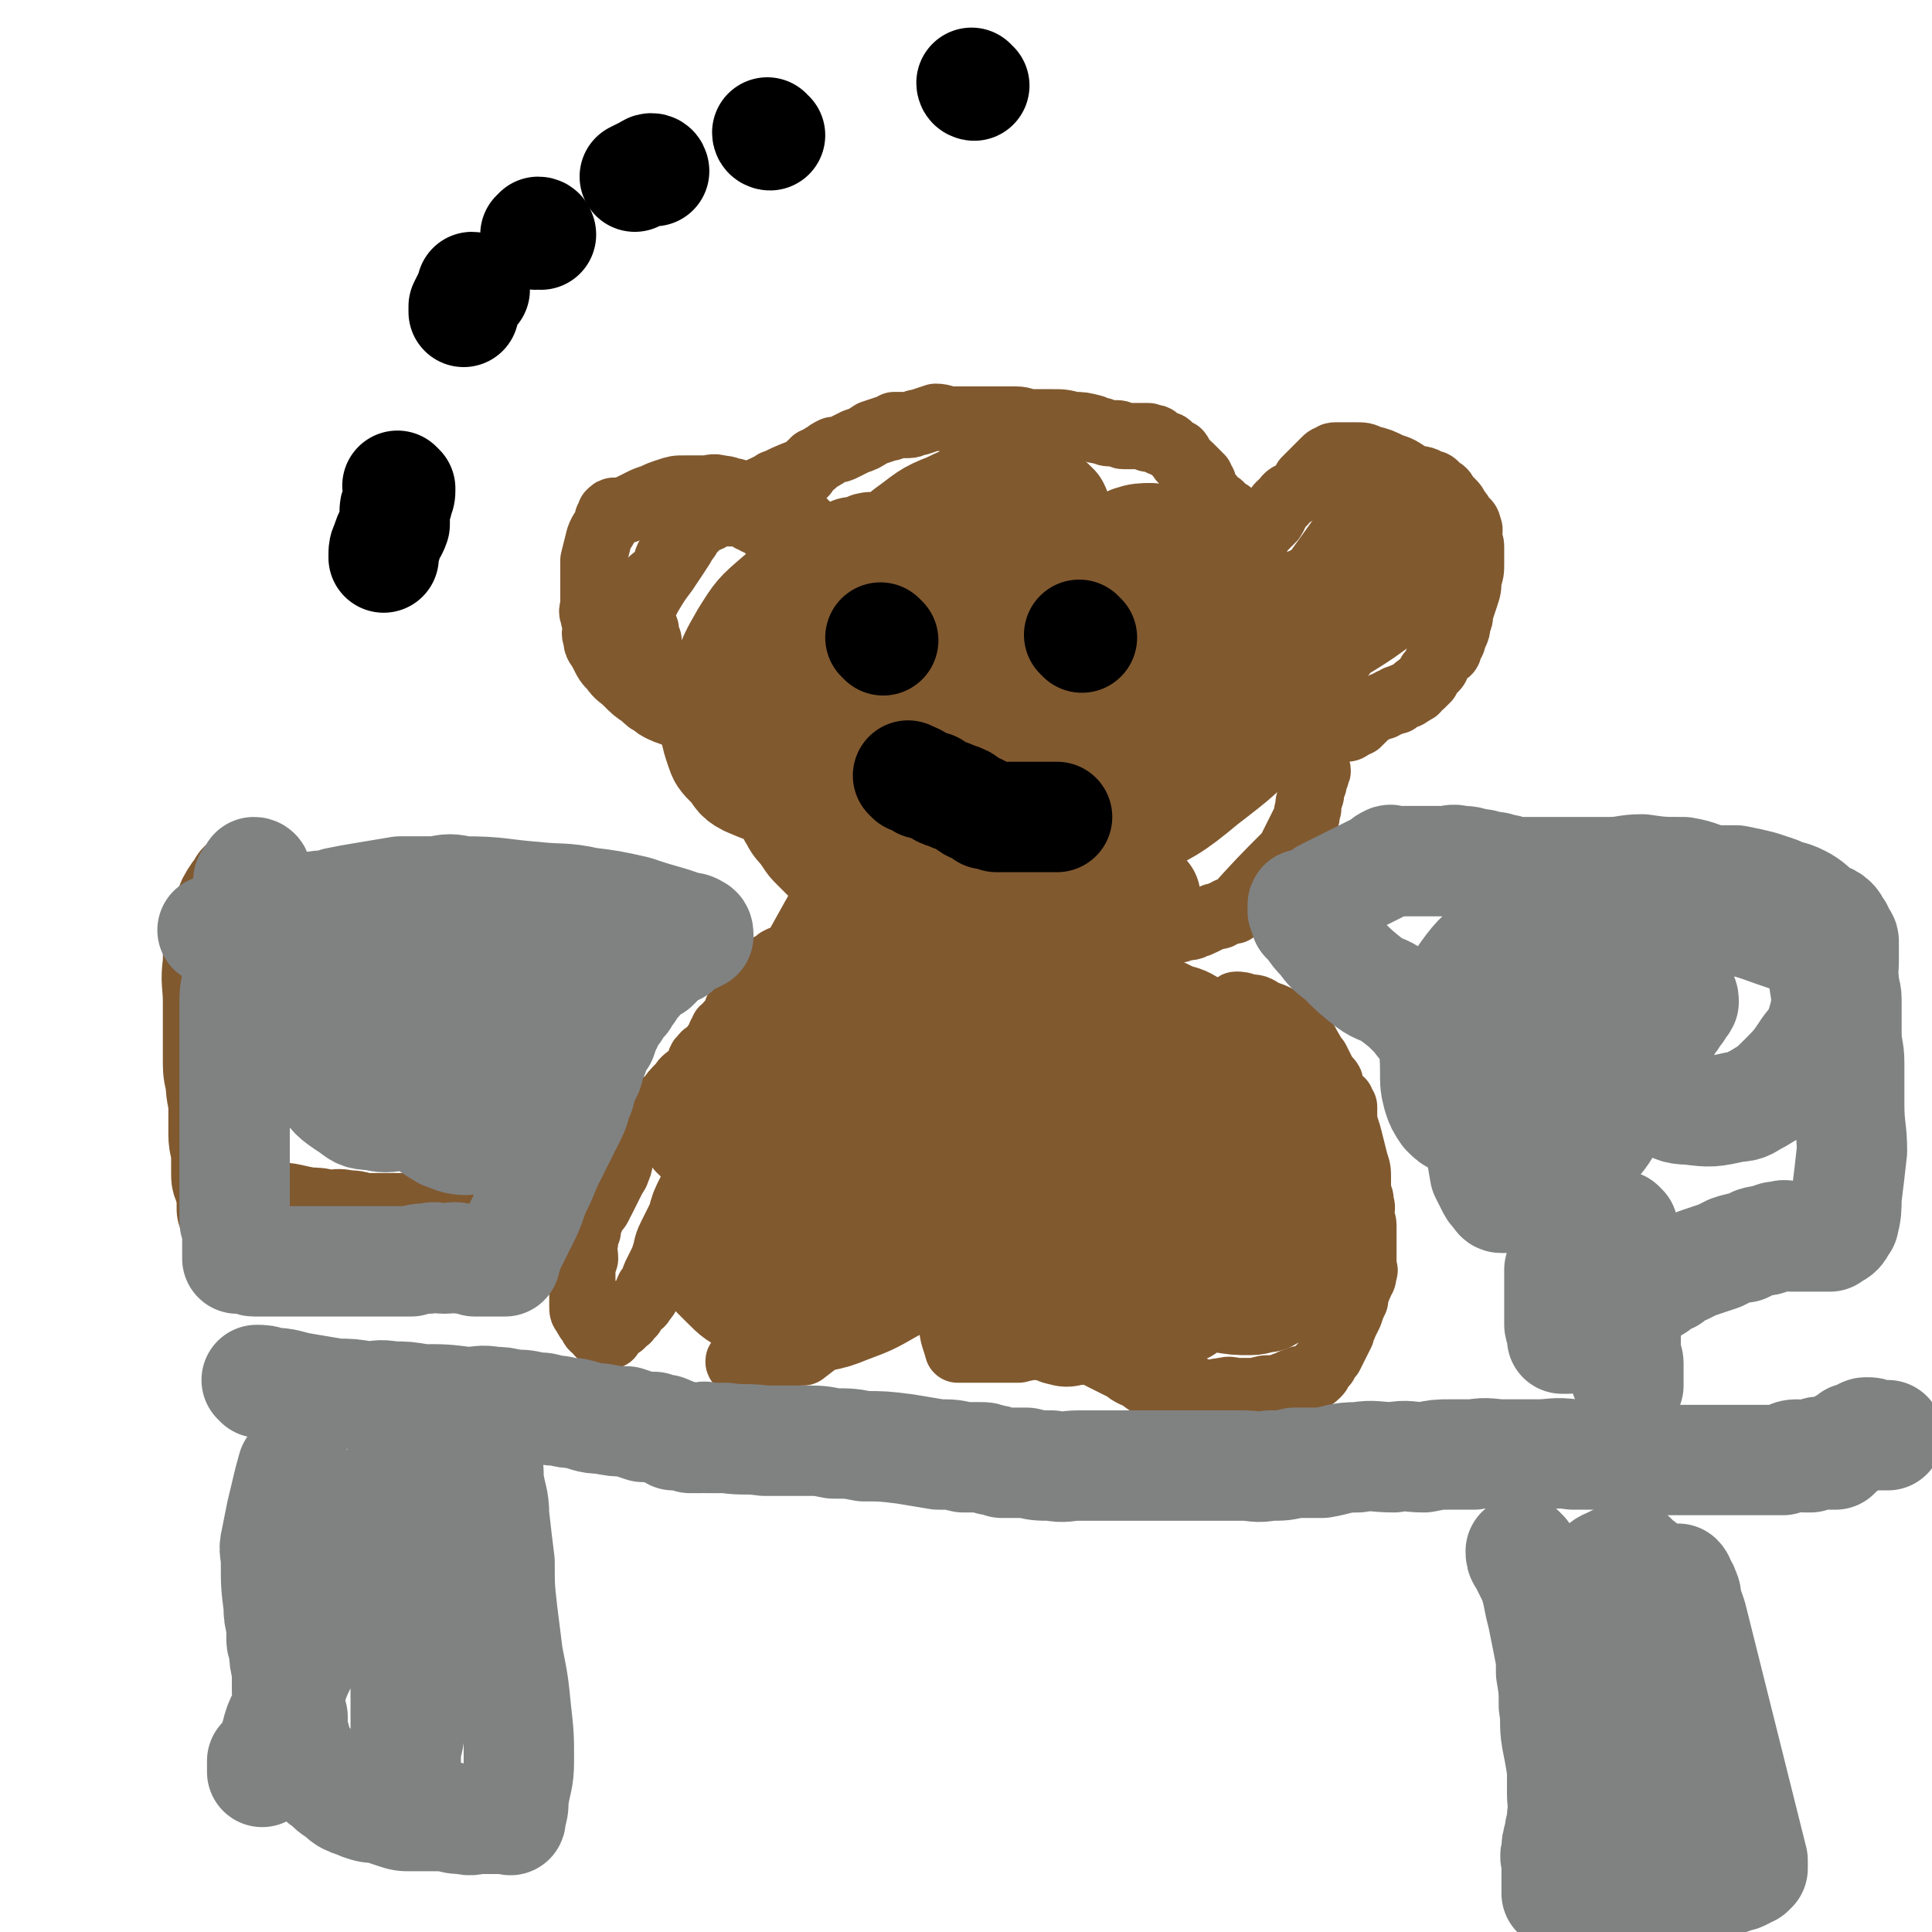 <svg viewBox='0 0 700 700' version='1.1' xmlns='http://www.w3.org/2000/svg' xmlns:xlink='http://www.w3.org/1999/xlink'><g fill='none' stroke='#81592F' stroke-width='24' stroke-linecap='round' stroke-linejoin='round'><path d='M283,195c0,0 0,0 -1,-1 -1,0 -1,0 -2,-1 -2,-1 -2,-2 -4,-3 -1,-1 -1,-1 -2,-1 -1,-1 -1,-1 -2,-1 -1,-1 -1,-1 -2,-2 -1,0 -1,0 -2,0 -1,0 -1,0 -2,0 -1,0 -1,0 -2,0 -1,0 -1,0 -2,0 -1,0 -1,0 -2,0 -1,0 -1,0 -2,1 -1,0 0,1 -2,1 0,0 -1,0 -2,0 0,0 0,0 0,0 -1,0 -1,-1 -2,0 -1,1 -1,1 -2,3 -1,3 -1,3 -4,6 -1,3 -2,2 -4,5 -1,2 0,2 -1,4 -1,2 -1,2 -2,3 -1,1 -2,0 -2,1 -1,0 -1,1 -1,2 -1,1 -1,0 -2,1 0,1 0,1 0,2 -1,1 -1,1 -1,2 -1,1 0,1 0,2 0,1 0,1 0,2 0,1 -1,1 0,3 0,2 0,2 1,4 0,2 0,2 1,4 0,2 -1,2 0,4 0,2 0,2 1,4 1,4 1,4 4,8 1,2 1,2 3,4 1,2 1,1 3,4 0,0 -1,1 0,2 0,0 1,0 2,1 1,0 1,0 2,1 1,0 1,0 2,1 1,0 1,0 2,1 1,0 0,0 2,1 0,0 1,-1 2,0 1,0 0,0 2,1 0,0 1,-1 1,0 1,0 1,0 2,1 0,0 0,0 1,0 1,0 1,0 1,0 0,0 1,0 1,0 0,-1 -1,-1 -1,-2 -1,-1 -1,-1 -1,-2 -1,-1 -2,-1 -3,-2 -1,-1 -1,-1 -2,-2 -1,-1 -2,0 -3,-1 -3,-2 -2,-2 -5,-4 -3,-2 -3,-2 -6,-5 -2,-2 -3,-2 -5,-4 -2,-1 -2,-2 -3,-3 -1,-1 -1,-1 -2,-2 -1,-1 -1,-1 -1,-2 -1,-1 -2,-1 -2,-2 -1,-1 0,-1 0,-2 -1,-1 -1,-1 -1,-2 -1,-1 0,-1 0,-2 0,-2 0,-2 0,-4 2,-4 2,-4 4,-8 3,-5 3,-5 6,-9 2,-3 2,-3 4,-6 2,-3 2,-3 3,-5 1,-1 1,-1 2,-3 1,-1 1,-1 2,-2 1,-1 1,-1 2,-2 1,-1 1,-1 2,-1 3,-2 2,-2 5,-4 4,-2 4,-2 8,-4 6,-2 6,-2 12,-5 0,0 -1,0 0,0 4,-2 4,-2 9,-4 0,0 1,1 1,1 1,-1 1,-1 1,-2 1,-1 1,-1 2,-2 1,0 1,0 1,-1 1,0 1,0 2,-1 1,0 1,-1 2,-1 1,-1 1,-1 3,-2 2,0 2,0 4,-1 2,-1 2,-1 4,-2 3,-1 3,-1 6,-3 3,-1 3,-1 6,-2 1,0 1,0 2,-1 1,0 1,0 2,0 2,0 2,0 3,0 2,0 2,-1 4,-1 3,-1 3,-1 6,-2 3,0 3,1 6,1 1,0 1,0 2,0 2,0 2,0 4,0 2,0 2,0 4,0 2,0 2,0 4,0 3,0 3,0 5,0 2,0 2,0 4,0 3,0 3,1 6,1 3,0 3,0 7,0 4,0 4,0 8,1 3,0 3,0 7,1 1,1 1,1 3,1 2,1 2,1 4,1 1,0 1,0 2,0 1,0 1,1 2,1 1,0 1,0 2,0 1,0 1,0 2,0 0,0 0,0 1,0 0,0 0,0 1,0 0,0 0,0 1,0 0,0 0,0 1,0 0,0 0,0 1,0 0,0 0,0 0,0 1,0 0,1 0,1 1,0 2,-1 3,0 0,0 0,1 1,1 1,1 1,0 2,1 1,0 1,0 2,1 1,1 1,1 3,2 1,1 0,2 2,3 0,1 1,1 2,2 1,1 1,1 2,2 0,1 0,1 1,1 0,1 0,0 1,1 0,1 0,1 1,2 0,1 0,1 0,2 1,1 1,1 1,2 1,0 1,0 1,1 1,0 1,0 1,1 1,1 1,1 3,2 1,1 1,1 2,2 2,1 2,1 2,2 2,1 2,1 2,3 1,1 1,1 1,2 1,0 1,0 1,1 1,0 1,1 1,1 1,0 1,0 1,0 1,0 0,1 0,1 1,0 2,-1 2,0 0,0 -1,1 -1,1 1,0 2,0 2,0 0,0 -1,-1 -1,-1 1,-1 1,-2 1,-2 1,-1 2,-1 2,-1 2,-2 2,-2 4,-4 2,-3 1,-4 4,-6 2,-3 2,-2 5,-4 2,-2 2,-2 3,-4 2,-2 2,-2 3,-3 1,-1 1,-1 2,-2 1,-1 1,-1 2,-2 1,-1 1,-1 2,-1 1,-1 1,-1 2,-1 1,0 1,0 2,0 1,0 1,0 1,0 1,0 1,0 2,0 1,0 1,0 2,0 3,0 3,0 5,1 4,1 4,1 8,3 4,1 4,2 8,4 3,1 3,0 6,2 2,0 2,1 3,2 2,1 2,1 3,3 1,1 1,1 2,2 1,1 1,1 2,3 1,1 1,1 2,3 1,1 2,1 2,3 1,1 0,2 0,3 0,3 1,2 1,4 0,3 0,3 0,6 0,3 0,3 -1,6 0,3 0,3 -1,6 -1,3 -1,3 -2,6 0,2 0,2 -1,4 0,2 0,2 -1,4 -1,2 0,2 -2,4 0,2 0,2 -2,3 0,1 -1,1 -2,2 -1,2 0,2 -1,3 -2,2 -2,2 -3,4 -1,1 -1,1 -2,2 -1,1 -2,1 -2,2 -1,0 -1,1 -2,1 -1,1 -1,1 -2,1 -1,1 -1,0 -2,1 -1,0 -1,0 -1,1 -2,0 -2,0 -3,1 -1,0 -1,0 -2,1 -2,0 -2,1 -3,1 -2,1 -2,1 -3,2 -1,1 -1,1 -2,2 -1,0 -1,0 -1,1 -1,0 -1,0 -2,1 -1,0 -1,1 -2,1 -1,0 -1,0 -1,0 0,0 0,0 -1,0 0,0 0,0 -1,0 '/><path d='M292,190c0,0 0,0 -1,-1 0,0 0,0 -1,0 -1,-1 -1,-1 -2,-2 -2,-1 -2,-1 -4,-2 -2,-1 -2,-1 -4,-2 -2,-1 -2,-1 -4,-2 -1,0 -1,0 -2,-1 -2,0 -2,0 -3,0 -3,-1 -3,-1 -5,-2 -2,0 -2,-1 -5,-1 -3,-1 -3,0 -6,0 -3,0 -3,0 -7,0 -3,0 -3,0 -6,1 -3,1 -3,1 -5,2 -3,1 -3,1 -5,2 -2,1 -2,1 -4,2 -1,1 -1,1 -3,1 -1,0 -1,0 -2,0 -1,0 -1,0 -2,1 0,0 0,0 0,1 -1,1 -1,1 -1,2 -1,3 -2,3 -3,6 -1,4 -1,4 -2,8 0,3 0,3 0,7 0,2 0,2 0,4 0,3 0,3 0,5 0,2 -1,2 0,4 0,2 1,2 1,4 0,2 -1,2 0,4 0,3 1,3 2,5 2,4 2,4 4,6 2,3 3,3 5,5 3,3 3,3 6,5 2,2 2,2 4,3 1,1 1,1 3,2 2,1 3,1 5,2 3,1 3,2 5,3 2,1 3,1 5,2 2,0 2,0 4,1 1,0 1,0 3,1 1,0 1,0 2,1 2,1 2,1 4,1 3,0 3,-1 6,0 5,0 4,1 9,2 3,0 3,1 6,1 2,0 2,0 4,0 1,0 1,0 3,0 1,0 1,0 2,0 1,0 1,0 2,0 0,0 0,0 1,0 1,0 1,0 1,0 0,0 0,0 1,0 '/><path d='M271,269c0,0 -1,-1 -1,-1 0,1 0,2 1,3 0,2 0,2 0,3 1,3 1,3 1,5 1,3 2,3 2,6 1,2 1,2 1,4 2,3 2,3 3,5 2,3 1,3 3,6 2,4 3,4 5,7 2,3 2,3 4,5 2,2 2,2 4,4 2,2 2,2 4,3 2,2 2,1 3,2 2,1 2,1 3,2 2,1 2,1 3,2 2,1 1,2 3,2 2,1 2,1 3,2 2,0 2,0 4,1 2,0 2,0 4,1 2,1 2,2 4,2 3,1 3,1 6,1 3,1 3,1 6,2 3,0 3,0 6,1 3,0 3,0 6,0 2,1 2,1 5,1 2,0 2,0 4,0 2,0 2,0 4,0 2,0 2,0 4,0 2,0 2,0 4,0 2,0 2,-1 4,0 4,0 4,0 9,1 4,0 4,0 8,0 4,0 4,0 8,0 3,0 3,0 5,0 2,0 2,0 5,0 2,0 2,0 4,0 2,0 2,0 4,0 2,0 2,-1 4,-1 2,0 2,0 4,-1 2,0 2,0 4,-1 2,0 3,0 4,-1 2,0 2,-1 3,-1 2,-1 2,-1 4,-2 2,0 2,0 3,-1 1,0 1,0 2,-1 1,0 1,0 2,0 10,-11 10,-11 20,-21 1,-2 1,-2 2,-4 1,-2 1,-2 2,-4 1,-2 1,-2 2,-4 1,-2 0,-2 1,-4 0,-2 0,-2 1,-5 0,-2 0,-2 1,-4 0,-1 0,-1 0,-2 1,-1 1,-1 1,-2 1,-1 0,-1 0,-2 0,-1 0,-1 0,-2 0,0 0,0 0,-1 0,0 0,0 0,-1 0,-1 0,-1 0,-2 0,0 0,0 0,0 0,-1 0,-1 0,-2 0,-1 0,-1 0,-2 0,0 0,0 0,0 0,-1 0,-1 0,-1 '/><path d='M309,340c0,0 0,-1 -1,-1 -1,0 -1,1 -2,1 -1,0 -1,-1 -3,0 -2,0 -2,0 -4,1 -2,1 -2,1 -4,2 -1,0 -1,0 -3,1 -1,0 -1,0 -2,1 -1,0 -1,0 -2,1 -1,1 -1,0 -3,1 -1,0 -1,0 -3,1 -1,1 -1,1 -3,2 -1,1 -1,1 -2,2 0,1 0,1 0,2 -1,1 -2,1 -3,2 -1,1 -1,1 -3,3 -2,3 -2,4 -4,7 -1,3 -1,3 -3,5 0,1 -1,1 -2,2 0,1 0,1 -1,2 0,1 0,1 0,2 -1,1 -2,1 -2,2 -1,1 -1,1 -1,2 -1,0 -1,0 -1,1 -1,0 -2,0 -2,1 -2,1 -1,2 -2,4 -1,1 -1,1 -2,2 -2,2 -3,2 -4,4 -3,3 -3,3 -5,6 -2,1 -2,1 -4,3 -2,1 -2,1 -3,3 -2,1 -2,2 -3,4 -2,2 -2,1 -3,4 -2,2 -2,2 -3,4 -2,3 -1,4 -2,6 -1,3 -1,2 -2,4 -1,2 -1,2 -2,4 -1,2 -1,2 -2,4 -1,1 -1,2 -1,2 -1,2 -2,1 -2,2 -1,2 -1,2 -1,3 -1,2 -1,2 -1,4 -1,2 -1,2 -1,4 -1,3 0,3 0,6 -1,3 -1,3 -1,5 0,2 0,2 0,4 0,1 0,1 0,2 0,1 0,1 0,2 0,1 0,1 0,2 0,1 0,1 0,2 0,2 0,2 1,3 0,1 1,1 1,2 2,2 1,2 2,3 1,1 2,1 2,2 1,0 0,0 1,0 0,1 0,1 1,1 1,0 1,0 2,0 0,-1 0,-1 1,-2 1,-1 1,-1 1,-1 1,-1 1,-1 2,-1 1,-1 1,-1 2,-2 1,0 0,-1 1,-1 0,-1 0,-1 1,-1 0,-1 0,-1 1,-2 2,-2 2,-1 3,-3 2,-2 1,-2 2,-4 1,-1 1,-1 2,-3 0,-1 0,-1 1,-3 1,-2 1,-2 2,-4 2,-5 1,-5 3,-9 2,-4 2,-4 4,-8 1,-3 1,-3 2,-6 1,-2 1,-2 2,-4 1,-1 1,-1 2,-3 1,-1 1,-2 2,-4 2,-2 2,-2 4,-4 2,-3 2,-3 5,-5 3,-3 3,-3 7,-5 4,-3 4,-2 9,-5 3,-2 3,-3 7,-5 3,-3 3,-2 6,-4 2,-2 2,-2 4,-3 2,-2 2,-2 5,-3 1,-2 1,-2 3,-3 2,-1 2,-1 3,-1 1,-1 1,-1 2,-1 1,-1 1,0 2,0 1,0 1,0 2,0 1,0 1,0 2,0 1,0 1,-1 2,0 1,0 1,0 2,1 0,0 0,0 1,1 0,1 0,0 1,1 0,1 0,1 1,2 1,2 1,2 2,3 1,2 1,2 2,4 1,2 1,2 2,4 0,3 0,3 1,5 0,3 -1,3 0,5 0,4 0,4 1,7 0,3 0,3 0,5 0,5 0,5 0,9 0,2 0,2 0,5 0,3 0,3 0,5 0,2 0,2 0,4 -1,1 -1,1 -2,2 0,1 0,1 -1,3 0,2 0,2 0,4 -2,3 -2,2 -4,5 -1,3 -1,3 -3,5 -1,1 -1,1 -2,3 -1,1 -1,1 -2,2 -13,11 -13,11 -26,21 -1,0 -1,0 -2,0 -3,0 -3,1 -6,2 -2,0 -2,0 -4,1 -1,0 -1,0 -2,0 -1,0 -1,-1 -2,0 -1,0 0,0 -1,1 -1,0 -1,0 -2,0 -1,0 -1,0 -1,0 -1,0 -1,0 -1,0 -1,0 -1,0 -1,0 -1,0 -1,0 -1,0 -1,-1 0,-1 0,-1 '/><path d='M449,365c0,0 -2,-1 -1,-1 1,0 2,0 4,1 3,0 3,0 6,2 3,1 3,1 5,2 2,2 2,2 4,3 2,2 3,2 4,4 3,2 2,2 4,5 1,2 1,2 2,3 1,2 1,2 2,4 1,2 1,2 2,3 1,1 1,1 1,2 0,1 0,2 0,2 1,2 1,2 1,2 1,1 1,1 1,2 0,0 0,0 1,0 0,0 0,-1 1,0 0,0 -1,0 -1,1 0,0 0,1 0,1 1,0 1,-1 2,0 0,0 0,0 0,1 0,2 0,2 0,4 1,4 1,3 2,7 1,4 1,4 2,8 1,3 1,3 1,6 0,3 0,3 0,5 1,2 1,2 1,4 1,2 0,2 0,4 0,2 1,2 1,4 0,2 0,2 0,4 0,2 0,2 0,3 0,1 0,1 0,2 0,1 0,1 0,2 0,1 0,1 0,2 0,1 0,1 0,2 0,1 1,1 0,2 0,2 0,2 -1,3 0,2 -1,1 -1,3 -1,2 -1,2 -1,4 -1,2 -1,2 -2,5 -1,2 -1,2 -2,4 0,1 -1,1 -1,3 -1,2 -1,2 -2,4 -1,2 -1,2 -2,4 -1,1 -1,1 -2,3 -1,1 -1,1 -2,2 0,1 0,1 -1,2 -1,1 -1,1 -3,1 -2,1 -2,0 -4,1 -3,1 -2,1 -5,2 -2,1 -2,1 -4,1 -3,0 -3,0 -6,1 -3,0 -3,0 -6,0 -3,0 -3,-1 -6,0 -3,0 -3,1 -6,1 -3,-1 -3,-1 -5,-2 -3,0 -3,0 -5,0 -3,-1 -3,-1 -5,-1 -3,-1 -3,-1 -6,-1 -2,-1 -2,-2 -5,-3 -2,-1 -2,-1 -3,-2 -2,-1 -2,-1 -4,-2 -2,-1 -2,-1 -4,-2 -2,-1 -2,-1 -3,-2 -1,0 -1,0 -2,0 -1,-1 -1,-2 -2,-3 0,0 -1,0 -1,1 -1,0 -1,0 -2,0 0,0 0,0 -1,0 0,0 0,0 -1,0 0,0 0,0 -1,0 0,0 0,0 -1,0 0,0 0,0 -1,0 0,0 0,0 -1,0 -1,0 -1,0 -2,0 -2,0 -2,-1 -4,0 -5,0 -5,0 -9,1 -6,0 -6,0 -12,0 -1,0 -1,0 -3,0 -1,0 -1,0 -3,0 -1,0 -1,0 -2,0 0,0 0,0 -1,0 0,0 0,0 -1,0 -1,-4 -2,-5 -2,-9 -1,-1 0,-1 1,-3 0,-1 0,-1 1,-3 0,-1 0,-1 1,-3 0,-1 0,-1 2,-3 1,-1 2,-1 3,-3 1,-1 1,-2 2,-4 1,-2 1,-2 3,-4 3,-4 3,-4 6,-8 2,-3 2,-3 4,-7 1,-2 1,-2 3,-5 1,-2 1,-2 3,-4 1,-2 1,-2 3,-4 2,-3 2,-3 5,-7 2,-3 2,-3 6,-7 2,-2 3,-2 6,-4 1,-2 0,-2 1,-3 1,-1 2,-1 2,-1 2,-1 1,-1 2,-2 2,-2 2,-2 4,-3 3,-3 3,-3 6,-5 3,-2 3,-2 5,-4 1,-1 1,-1 2,-2 1,-1 1,-2 2,-2 1,-1 1,-1 2,-1 1,-1 1,-1 2,-1 1,-1 1,-1 2,-2 2,-1 2,-1 3,-2 1,-1 1,-1 2,-1 1,-1 1,-1 2,-1 1,-1 1,0 2,0 1,0 1,0 1,0 1,0 1,0 1,0 0,0 0,0 0,0 '/></g>
<g fill='none' stroke='#81592F' stroke-width='40' stroke-linecap='round' stroke-linejoin='round'><path d='M321,378c0,0 0,-1 -1,-1 -1,1 -1,1 -2,3 -2,3 -3,3 -5,6 -3,4 -4,4 -6,8 -2,4 -2,4 -3,8 -1,5 0,5 0,9 0,3 -1,3 0,6 1,1 1,1 2,2 1,1 2,0 3,1 2,0 3,0 4,0 3,-2 2,-2 4,-4 3,-2 3,-2 5,-5 2,-2 2,-2 3,-4 0,-1 0,-1 1,-3 0,-1 0,-1 0,-2 -1,0 -1,-1 -2,0 -1,0 -1,0 -2,1 -5,3 -5,2 -10,6 -8,5 -9,5 -16,12 -4,4 -4,5 -8,10 -2,4 -1,4 -3,8 -1,3 -2,3 -3,6 0,3 -1,3 0,5 0,2 0,3 2,4 2,1 2,2 4,2 4,0 5,-1 9,-3 6,-3 6,-3 11,-7 5,-5 5,-5 9,-11 3,-3 3,-3 6,-6 1,-2 2,-2 2,-4 0,-22 3,-27 -1,-45 0,-4 -4,2 -8,3 -6,1 -6,1 -11,2 -4,1 -5,1 -8,3 -3,2 -3,2 -6,4 -3,3 -3,3 -6,6 -1,2 -1,2 -3,5 -1,2 -1,2 -2,4 0,2 0,2 1,4 0,2 0,2 2,3 2,2 2,2 5,3 3,1 3,1 6,1 3,-1 3,-1 6,-3 3,-1 4,-1 7,-4 4,-2 4,-2 7,-6 3,-3 3,-3 6,-7 2,-2 2,-2 4,-6 1,-2 1,-2 3,-5 0,-2 0,-2 1,-3 0,-1 0,-1 1,-2 0,-1 0,-2 0,-2 -1,0 -1,1 -1,1 -2,-1 -2,-1 -3,-1 -3,0 -3,0 -6,1 -4,0 -4,1 -7,2 -4,1 -4,0 -7,2 -4,1 -4,1 -7,3 -2,0 -2,0 -3,1 -1,0 -1,-1 -2,0 -1,0 -1,0 -2,1 -1,0 -1,0 -2,1 -1,0 -1,1 -2,1 -1,1 -1,1 -2,2 -1,1 -1,1 -2,2 -2,2 -2,2 -3,3 -3,3 -3,2 -5,5 -3,5 -2,5 -5,10 -2,3 -2,3 -4,6 -1,2 -1,2 -2,3 -1,2 -1,1 -2,2 -1,1 -1,1 -1,2 -1,2 -1,2 -1,3 -1,2 -1,2 -2,4 -1,2 -1,2 -2,4 -1,2 -1,2 -1,4 -1,2 -1,2 -1,3 -1,2 -1,2 0,3 0,3 0,3 0,5 1,3 1,3 3,6 3,3 3,3 6,6 4,4 4,4 10,7 6,3 6,3 13,4 5,1 5,1 11,1 5,-1 5,-1 10,-3 8,-3 8,-3 15,-7 9,-5 10,-5 18,-12 8,-7 8,-7 14,-16 7,-8 6,-8 11,-18 5,-8 5,-8 8,-16 2,-6 2,-6 3,-13 1,-2 0,-2 0,-5 1,-1 1,-2 0,-3 0,-1 0,-2 -1,-2 -2,-1 -2,-1 -4,0 -7,2 -7,2 -13,5 -10,8 -10,8 -20,17 -8,7 -7,8 -14,16 -6,7 -6,7 -10,15 -3,4 -3,5 -4,10 -1,4 -1,4 0,9 0,2 -1,3 1,5 2,2 3,2 6,2 9,0 10,1 19,-2 11,-4 11,-5 20,-12 7,-5 7,-6 13,-12 6,-7 6,-7 12,-14 4,-6 4,-7 8,-13 1,-2 1,-2 2,-3 1,-2 1,-2 2,-4 0,-1 0,-1 -1,-2 0,0 0,0 -1,1 -2,0 -2,0 -3,1 -8,6 -8,7 -15,14 -7,8 -8,7 -14,16 -5,6 -5,7 -9,14 -2,3 -2,3 -3,7 0,1 0,2 1,3 0,2 0,2 2,3 3,1 4,2 8,2 9,-1 9,-1 18,-4 13,-4 13,-4 25,-11 9,-5 8,-6 16,-12 5,-4 5,-4 10,-8 2,-3 2,-4 4,-7 1,-1 1,-1 2,-3 0,0 0,-1 -1,-1 0,0 0,0 -1,1 -2,2 -1,2 -3,5 -3,5 -3,5 -5,11 -2,5 -2,6 -3,12 0,4 -1,4 -1,8 1,3 1,3 3,5 4,4 4,4 9,6 8,2 8,2 16,2 6,-1 6,0 11,-3 4,-2 4,-3 8,-7 4,-4 4,-4 7,-9 2,-5 2,-6 2,-12 1,-12 2,-12 0,-24 -1,-8 -1,-9 -5,-16 -2,-3 -2,-3 -6,-4 -3,-2 -4,-2 -8,-1 -6,0 -6,1 -12,3 -11,4 -11,3 -21,9 -8,4 -8,4 -16,11 -3,2 -3,3 -5,7 -2,4 -3,5 -3,9 1,6 1,7 4,12 3,5 3,6 7,9 4,4 4,5 9,6 6,3 6,2 13,3 7,0 8,0 15,-1 3,-1 3,-1 6,-3 4,-4 4,-4 8,-8 4,-5 5,-5 9,-10 3,-4 2,-4 4,-8 1,-2 1,-2 1,-3 1,-1 1,-1 1,-2 1,-1 1,-2 0,-2 -2,0 -3,0 -5,1 -5,3 -5,3 -9,7 -7,7 -7,7 -14,15 -6,6 -6,6 -11,14 -3,4 -2,4 -4,9 -1,3 -1,3 -2,6 -1,1 -2,2 -2,2 0,0 0,-1 1,-2 1,-2 1,-2 2,-3 2,-3 2,-3 4,-6 2,-6 2,-6 5,-12 1,-5 2,-5 3,-10 2,-10 2,-10 3,-21 1,-7 0,-7 -1,-14 0,-6 0,-6 -1,-12 -1,-4 -1,-4 -3,-9 -1,-3 -1,-3 -2,-6 -2,-2 -2,-2 -4,-4 -2,-1 -2,-2 -4,-3 -3,-2 -3,-2 -7,-3 -2,-1 -2,-1 -4,-2 -19,-1 -19,-1 -37,-1 -6,0 -6,1 -12,3 -1,0 -1,0 -1,0 -1,0 -1,0 -1,0 0,-1 0,-1 0,-2 1,0 0,0 0,-1 0,-1 0,-1 0,-1 1,-1 1,-1 1,-2 1,-2 1,-2 2,-4 1,-1 1,-1 1,-4 1,-1 1,-1 0,-2 0,-1 0,0 -1,-1 -2,-1 -2,-2 -5,-3 -5,-1 -5,-1 -10,-1 -6,0 -6,0 -11,1 -5,1 -5,1 -9,3 -3,1 -3,1 -5,3 -2,1 -2,2 -3,4 0,0 -1,0 0,1 0,1 0,2 1,2 4,1 5,1 10,0 8,-3 8,-3 16,-8 9,-6 10,-6 17,-14 10,-10 10,-10 17,-21 7,-12 7,-13 12,-26 2,-6 4,-7 4,-13 0,-5 -2,-5 -4,-10 -2,-3 -3,-3 -6,-6 -2,-3 -2,-4 -5,-5 -4,-2 -4,-3 -9,-3 -8,0 -9,1 -16,3 -8,3 -8,3 -14,8 -5,5 -4,6 -8,12 -3,6 -3,6 -5,12 -2,5 -2,5 -1,10 0,4 0,5 2,8 2,2 3,2 7,3 4,1 4,2 9,1 8,-2 8,-3 15,-7 10,-6 10,-7 18,-15 6,-5 6,-6 10,-12 2,-3 2,-4 3,-7 0,-2 -1,-2 -2,-5 -1,-3 -1,-3 -3,-6 -2,-3 -2,-3 -5,-5 -4,-2 -4,-3 -8,-2 -11,1 -11,1 -21,5 -8,3 -8,4 -15,9 -5,4 -5,5 -9,10 -2,3 -2,3 -5,7 -1,2 -1,2 -2,4 0,1 0,1 1,2 1,1 1,1 4,2 2,0 2,0 5,0 4,-1 4,-1 9,-3 5,-3 5,-3 10,-7 3,-4 3,-4 6,-8 3,-4 3,-4 4,-7 2,-3 2,-3 2,-5 1,-4 1,-4 -1,-7 -2,-4 -2,-5 -6,-7 -6,-4 -6,-4 -12,-5 -7,-1 -7,-1 -14,1 -7,1 -7,1 -14,4 -6,4 -6,4 -11,8 -3,3 -4,2 -5,5 -2,3 -2,3 -1,6 0,4 -1,5 1,8 2,4 2,5 6,6 5,3 6,3 12,4 7,0 8,0 15,-2 6,-2 7,-2 12,-7 7,-5 8,-5 13,-12 5,-8 6,-8 9,-17 3,-10 3,-11 3,-21 1,-6 0,-6 -1,-12 -1,-4 -1,-5 -4,-8 -3,-4 -3,-4 -7,-7 -5,-2 -5,-2 -11,-3 -7,-1 -7,-1 -14,1 -7,2 -7,3 -13,7 -7,4 -7,5 -13,11 -5,5 -5,5 -9,12 -2,5 -2,5 -3,11 -1,5 -1,6 1,11 1,4 1,5 5,8 3,3 4,3 9,5 7,1 7,2 15,1 6,-1 6,-2 12,-5 7,-3 7,-3 13,-8 5,-4 5,-5 8,-10 3,-5 4,-5 5,-11 1,-3 1,-4 0,-6 -1,-3 -2,-4 -5,-5 -5,-2 -6,-1 -11,-1 -8,0 -9,0 -16,2 -12,3 -12,3 -23,7 -8,3 -8,3 -16,7 -5,3 -5,3 -9,7 -4,3 -4,3 -6,7 -2,3 -2,3 -3,7 0,3 -1,4 1,6 2,3 3,3 6,5 4,2 4,2 8,2 6,0 6,-1 11,-3 8,-3 8,-3 16,-7 8,-4 8,-4 15,-9 4,-2 4,-2 7,-5 2,-3 2,-3 3,-6 1,-1 0,-2 -1,-3 -1,-2 -1,-3 -3,-5 -3,-3 -3,-3 -7,-5 -3,-2 -3,-3 -8,-4 -8,-1 -8,-1 -16,1 -8,2 -8,2 -16,6 -3,1 -3,2 -6,4 -3,2 -3,2 -5,4 -1,1 -1,1 -2,3 0,1 -1,1 0,2 0,0 0,0 1,0 1,-1 1,-1 3,-2 3,-2 3,-2 6,-5 3,-2 3,-2 5,-4 1,-1 1,-1 2,-3 0,0 1,0 1,-1 0,-1 0,-1 0,-1 -1,-1 -1,-1 -1,-1 -3,-1 -3,0 -5,0 -3,0 -3,-1 -6,-1 -3,0 -4,0 -7,1 -3,1 -3,1 -6,2 -1,0 -1,0 -3,1 -1,0 -2,1 -2,1 2,-1 3,-2 6,-4 8,-4 8,-4 16,-9 4,-3 4,-3 9,-7 3,-2 3,-2 6,-4 1,-1 2,-1 3,-2 0,-1 0,-1 1,-2 0,-1 0,-1 0,-1 -1,-1 -2,-1 -3,0 -6,2 -6,1 -12,4 -10,6 -11,6 -20,14 -7,6 -7,6 -12,14 -4,7 -4,7 -7,15 -3,6 -3,6 -3,13 -1,6 -1,6 1,12 1,3 1,3 4,6 3,3 2,4 6,6 7,3 7,3 14,4 8,0 8,0 15,-1 7,-1 7,-2 13,-4 6,-2 6,-3 11,-5 4,-2 4,-2 7,-3 2,-1 2,-1 4,-1 1,0 2,-1 2,0 0,1 -1,2 -2,4 -1,1 0,2 -1,3 -1,3 -1,3 -3,5 -24,43 -25,43 -48,86 -1,0 0,0 1,0 1,-1 1,-1 3,-2 6,-4 6,-4 12,-8 5,-3 5,-3 10,-7 3,-3 3,-3 6,-6 2,-2 2,-2 3,-4 1,-1 1,-1 1,-2 1,-1 1,-2 1,-2 -1,0 -2,0 -3,1 -8,4 -8,3 -15,8 -12,9 -12,9 -23,20 -8,8 -8,9 -15,18 -5,7 -4,7 -9,14 -1,2 -1,3 -2,5 -1,2 -2,2 -1,3 0,2 0,2 2,3 7,2 7,3 15,3 13,0 14,0 27,-3 14,-4 14,-5 28,-11 14,-6 14,-6 27,-14 12,-6 11,-7 22,-15 12,-9 12,-9 23,-20 7,-6 7,-6 13,-13 3,-4 4,-5 6,-9 1,-2 0,-3 0,-5 0,0 0,0 0,0 -3,1 -3,1 -6,2 -7,6 -7,5 -13,12 -8,9 -8,9 -14,20 -6,10 -6,10 -9,21 -3,7 -2,8 -3,16 -1,6 -1,6 0,12 1,5 2,5 5,10 3,4 3,4 7,7 6,4 6,3 13,5 7,2 8,3 15,2 5,-1 5,-3 9,-6 7,-5 8,-5 14,-12 5,-6 6,-6 8,-14 2,-6 1,-6 1,-13 1,-3 1,-4 0,-7 0,-1 -1,-1 -2,-1 -6,0 -7,-1 -13,1 -12,4 -13,4 -23,12 -8,6 -9,7 -14,15 -6,12 -5,12 -9,25 -2,7 -1,7 -2,14 0,3 0,4 2,7 1,2 1,1 3,2 3,1 3,1 5,1 12,-4 13,-4 24,-9 12,-5 11,-6 22,-12 8,-4 8,-4 16,-9 3,-2 3,-2 6,-4 2,-1 2,-1 4,-3 0,0 0,-1 1,-1 0,0 1,0 1,1 -1,1 -2,0 -3,2 -5,6 -4,6 -9,13 -4,7 -4,7 -9,14 -3,4 -3,4 -6,8 -2,2 -1,3 -2,5 0,2 -1,2 -1,4 0,1 1,1 2,2 3,2 3,2 7,3 6,1 6,1 11,1 3,0 3,-1 6,-1 2,-1 2,-2 5,-3 1,0 1,0 1,0 1,-1 0,0 -1,0 -5,0 -5,-1 -9,0 -12,1 -12,1 -24,3 -11,2 -12,1 -23,5 -10,2 -9,3 -19,7 -2,0 -2,1 -4,0 -1,0 -1,0 -3,-1 -1,-2 -1,-2 -3,-5 -1,-2 -1,-2 -3,-6 -1,-2 -1,-2 -2,-4 0,-2 0,-2 -1,-3 -1,-2 -1,-2 -3,-2 -4,-2 -4,-3 -7,-3 -7,-2 -7,-2 -13,-2 -11,-1 -11,-1 -23,0 -12,0 -12,0 -24,1 -5,1 -5,1 -11,2 -6,2 -6,2 -12,3 -3,1 -3,1 -6,1 -2,1 -2,1 -4,1 -1,0 -1,0 -2,0 -1,-1 -2,-1 -2,-1 -1,-1 0,-1 0,-1 0,-5 -1,-5 0,-9 3,-7 2,-8 7,-14 13,-18 14,-17 29,-33 5,-6 5,-6 11,-12 9,-9 9,-8 18,-17 7,-8 7,-8 14,-16 7,-7 7,-7 13,-15 6,-7 6,-7 12,-14 6,-8 5,-8 10,-16 5,-9 5,-9 11,-17 5,-7 5,-7 10,-14 4,-4 4,-4 7,-9 3,-3 3,-3 6,-7 1,-1 1,-2 2,-3 0,-1 1,-1 1,-1 -3,5 -4,6 -7,11 -5,9 -5,9 -10,18 -3,5 -2,5 -5,11 -1,2 -1,2 -2,4 -1,1 -1,2 -1,2 4,-1 5,-2 9,-5 9,-7 10,-6 18,-14 8,-8 8,-9 15,-18 7,-8 7,-8 13,-16 5,-7 5,-6 9,-13 2,-3 2,-3 3,-7 0,-1 1,-1 1,-3 0,-1 0,-2 -1,-2 -1,0 -1,1 -2,1 -4,4 -4,4 -9,8 -9,9 -10,8 -19,18 -6,7 -6,7 -11,15 -3,4 -3,4 -5,9 -1,2 -1,2 -2,5 0,1 0,1 0,2 1,1 1,1 2,1 3,-2 3,-2 5,-4 9,-7 9,-7 18,-14 9,-8 10,-8 19,-17 6,-6 6,-6 12,-13 4,-5 3,-5 7,-10 3,-6 4,-6 6,-12 1,-2 1,-2 2,-5 0,-1 0,-2 -1,-2 -2,1 -3,2 -6,3 -10,7 -11,6 -20,14 -9,8 -10,8 -17,17 -9,11 -8,12 -16,23 -7,10 -7,10 -14,19 -3,3 -3,3 -5,6 -1,2 -1,2 -1,3 0,1 1,1 2,1 2,0 3,1 5,-1 14,-7 15,-7 27,-17 13,-10 13,-10 24,-22 7,-8 7,-9 13,-19 9,-12 9,-12 17,-26 4,-8 3,-8 7,-17 2,-4 2,-4 4,-9 0,-1 0,-1 -1,-1 0,0 0,0 -1,1 -16,23 -19,26 -33,47 -1,1 2,-2 4,-2 5,-2 5,-1 9,-4 15,-9 15,-9 29,-20 2,-1 2,-2 3,-3 1,-1 2,-1 2,-2 1,-1 1,-2 0,-2 -1,0 -2,1 -4,2 -12,7 -12,7 -24,15 -14,10 -14,10 -27,19 -7,5 -7,5 -13,10 -6,5 -6,5 -13,10 -3,2 -4,3 -7,4 0,0 0,-1 0,-2 3,-10 2,-10 5,-20 4,-11 4,-11 8,-22 1,-2 1,-2 2,-4 1,-2 1,-2 1,-3 1,-1 1,-2 0,-2 0,-1 0,-1 -1,0 -2,1 -2,2 -4,4 -9,7 -9,7 -18,15 -7,8 -8,8 -14,16 -2,2 -1,3 -2,5 -2,2 -3,4 -4,4 0,0 2,-2 3,-4 4,-8 4,-8 7,-16 4,-11 4,-12 7,-24 1,-5 1,-5 2,-11 1,-2 1,-2 0,-4 0,-1 0,-1 0,-1 -3,0 -4,0 -7,1 -6,3 -6,3 -12,7 -7,4 -6,5 -12,10 -4,3 -4,3 -8,7 -2,2 -2,2 -4,4 -1,1 -1,1 -2,2 -1,1 -1,2 -1,1 1,-2 1,-3 3,-6 2,-5 3,-5 5,-11 2,-6 2,-6 3,-12 1,-4 2,-4 1,-8 0,-3 0,-4 -1,-6 -3,-3 -3,-3 -7,-5 -6,-1 -7,-1 -13,-1 -9,2 -10,2 -18,6 -8,3 -8,4 -15,9 -5,4 -5,4 -9,9 -2,2 -2,3 -4,5 0,1 0,1 -1,2 0,1 -1,1 -1,1 2,0 3,0 5,-1 4,-2 3,-3 6,-5 2,-2 2,-2 4,-4 1,-1 1,-1 2,-2 1,-1 1,-1 1,-2 -1,0 -2,0 -4,1 -3,0 -3,0 -6,1 -7,4 -7,5 -13,10 -8,6 -8,7 -15,14 -3,2 -3,2 -5,4 -1,1 -1,1 -2,2 0,1 -1,1 -1,1 0,0 1,-1 2,-2 2,-2 3,-2 5,-5 5,-5 5,-6 10,-12 2,-3 2,-3 4,-6 1,-1 2,0 2,-2 0,-1 0,-2 0,-2 -2,1 -2,3 -4,5 -6,7 -7,6 -13,13 -4,5 -4,5 -7,11 -2,3 -2,4 -3,8 '/><path d='M89,322c0,0 0,-1 -1,-1 0,0 0,0 0,1 -1,1 -1,1 -2,2 -2,3 -2,3 -3,6 -2,3 -2,3 -2,6 -2,6 -2,6 -2,13 -1,7 0,7 0,14 0,6 0,6 0,12 0,4 0,4 0,8 0,5 0,5 1,9 0,5 1,5 1,10 0,5 0,5 0,9 0,4 1,4 1,8 0,3 0,3 0,6 0,2 0,2 1,4 0,2 1,2 1,4 0,1 0,1 0,2 0,0 0,0 0,1 0,0 0,0 0,1 0,0 0,0 0,1 0,0 0,-1 1,0 0,0 0,0 1,1 1,0 1,0 3,1 4,0 4,0 9,1 7,0 7,1 14,2 3,0 3,0 7,1 3,0 3,-1 6,0 3,0 3,0 6,1 3,0 3,0 6,0 3,0 3,0 6,0 3,0 3,0 6,0 3,0 3,0 6,0 4,0 4,0 7,0 3,0 3,0 6,0 3,0 3,0 6,0 2,0 2,0 4,0 1,0 1,0 3,0 0,0 0,0 0,0 1,0 1,0 1,0 3,-1 3,-1 6,-2 0,0 0,0 1,1 '/></g>
<g fill='none' stroke='#808282' stroke-width='40' stroke-linecap='round' stroke-linejoin='round'><path d='M93,317c0,0 0,-1 -1,-1 0,0 0,1 0,1 -1,1 -1,1 -2,2 0,3 0,3 -1,6 -1,4 -1,4 -2,9 0,5 0,5 -1,11 0,5 0,5 0,10 -1,5 -1,5 -1,9 0,4 0,4 0,8 0,3 0,3 0,7 0,3 0,3 0,7 0,4 0,4 0,8 0,5 0,5 0,10 0,5 0,5 0,10 0,3 0,3 0,7 0,2 0,2 0,5 0,2 0,2 0,5 0,2 0,2 0,5 0,3 0,3 0,6 0,2 1,2 1,4 0,2 0,2 0,3 0,1 0,1 0,2 0,1 0,1 0,2 0,0 0,0 0,1 0,0 0,0 0,1 0,0 0,1 0,1 0,0 0,0 1,0 1,0 1,-1 2,0 2,0 2,1 3,1 3,0 3,0 6,0 2,0 2,0 4,0 23,0 23,0 46,0 0,0 0,0 1,0 3,-1 3,-1 6,-1 3,-1 3,0 6,0 3,0 3,-1 6,0 3,0 3,0 5,1 2,0 2,0 4,0 1,0 1,0 2,0 1,0 1,0 2,0 1,0 1,0 1,0 1,0 1,0 1,0 0,0 1,0 1,0 0,-1 0,-1 0,-2 1,-1 1,-1 1,-2 1,-2 1,-2 2,-4 2,-4 2,-4 4,-8 3,-6 2,-6 5,-12 2,-4 2,-5 4,-9 2,-4 2,-4 4,-8 2,-4 2,-4 4,-8 2,-4 1,-4 3,-8 1,-4 1,-4 3,-8 1,-3 0,-3 2,-6 1,-4 1,-3 3,-6 1,-3 1,-3 2,-5 1,-3 1,-3 3,-5 1,-2 1,-2 3,-4 1,-2 1,-2 2,-3 1,-2 1,-2 3,-4 1,-2 1,-2 3,-3 1,-1 1,-1 3,-2 1,-1 1,-1 2,-2 1,-1 0,-1 2,-2 0,-1 1,-1 2,-1 1,-1 1,-1 2,-1 1,-1 0,-1 2,-2 0,-1 1,-1 2,-1 1,-1 1,-1 2,-1 0,-1 0,-1 1,-1 0,-1 0,0 0,0 0,0 1,0 1,0 0,-1 0,-2 -1,-2 -1,-1 -2,-1 -3,-1 -3,-1 -3,-1 -6,-2 -7,-2 -7,-2 -13,-4 -9,-2 -9,-2 -17,-3 -9,-2 -10,-1 -19,-2 -13,-1 -13,-2 -26,-2 -5,-1 -5,-1 -10,0 -6,0 -6,0 -13,0 -6,1 -6,1 -12,2 -6,1 -6,1 -11,2 -4,2 -4,2 -8,4 -4,2 -5,2 -7,5 -4,3 -4,4 -6,8 -2,6 -2,7 -1,13 1,8 1,9 4,17 5,9 6,9 13,17 4,6 4,6 10,10 3,2 3,3 8,3 4,1 5,1 10,0 7,-2 7,-2 14,-6 10,-6 10,-6 18,-14 7,-6 7,-7 12,-15 4,-5 3,-6 5,-12 2,-3 2,-3 2,-7 1,-3 1,-3 1,-6 0,-1 0,-1 -1,-2 -2,-1 -2,-2 -3,-2 -3,-1 -4,-1 -7,0 -5,2 -5,1 -10,4 -7,5 -7,5 -13,11 -6,7 -7,7 -11,15 -3,6 -3,7 -4,14 -1,5 -1,6 0,11 1,5 2,6 5,10 3,3 3,3 8,6 3,1 4,2 8,2 3,0 3,-1 6,-2 3,-2 4,-2 6,-5 4,-4 5,-4 8,-10 3,-7 3,-8 6,-16 2,-6 2,-7 2,-13 1,-6 1,-6 -1,-11 -1,-3 -1,-4 -3,-6 -4,-4 -4,-5 -8,-7 -4,-4 -5,-4 -10,-6 -7,-3 -7,-3 -14,-4 -8,-1 -8,0 -16,0 -7,0 -8,0 -15,2 -5,2 -5,2 -9,6 -5,4 -4,5 -8,11 -3,6 -3,6 -5,14 -1,5 -1,5 0,10 0,3 0,4 2,7 2,2 3,2 6,3 2,1 3,1 6,0 3,-1 3,-2 6,-4 4,-3 5,-2 8,-6 4,-5 4,-6 7,-12 2,-4 2,-4 3,-9 1,-3 0,-3 0,-6 -1,-4 0,-4 -1,-8 -1,-3 -1,-3 -3,-5 -5,-3 -5,-3 -10,-5 -6,-2 -6,-2 -12,-3 -7,0 -7,1 -14,2 -10,1 -10,1 -19,3 -5,1 -5,2 -10,4 '/><path d='M94,501c0,0 -1,-1 -1,-1 2,0 3,0 5,1 6,0 6,1 12,2 6,1 6,1 12,2 5,0 5,0 11,1 4,0 4,-1 9,0 5,0 5,0 11,1 8,0 8,0 16,1 5,0 5,-1 10,0 3,0 3,0 7,1 4,0 4,0 8,1 3,0 3,0 6,1 4,0 4,1 8,1 5,1 5,2 10,2 5,1 5,1 9,1 3,1 3,1 6,2 2,0 2,0 4,0 2,1 2,1 4,1 1,1 1,0 2,1 1,0 0,0 1,1 2,0 3,0 6,1 1,0 1,0 3,0 0,0 0,0 0,0 1,0 1,0 1,0 1,0 1,-1 2,0 4,0 4,0 7,0 7,1 7,0 14,1 7,0 7,0 15,0 5,0 5,0 10,1 6,0 6,0 11,1 7,0 7,0 15,1 6,1 6,1 12,2 5,0 5,0 9,1 3,0 3,0 6,0 2,0 2,0 4,1 2,0 2,0 4,1 2,0 2,0 4,0 2,0 2,0 5,0 4,1 4,1 9,1 5,1 5,0 10,0 4,0 4,0 8,0 4,0 4,0 9,0 6,0 6,0 13,0 7,0 7,0 14,0 7,0 7,0 15,0 5,0 5,1 10,0 5,0 5,0 9,-1 5,0 5,0 10,0 6,-1 6,-2 13,-2 6,-1 6,0 13,0 5,-1 5,0 11,0 5,-1 5,-1 9,-1 5,0 5,0 9,0 5,-1 6,0 11,0 6,0 6,0 12,0 6,0 6,-1 13,0 4,0 4,0 8,0 5,0 5,0 9,1 5,0 5,0 10,1 5,0 5,0 9,0 5,0 5,0 11,0 6,0 6,0 11,0 3,0 3,0 5,0 4,0 4,0 7,0 3,0 3,0 6,0 3,-1 2,-2 5,-2 1,0 1,0 3,1 1,0 1,0 2,0 2,-1 2,-2 3,-2 1,0 1,0 2,1 2,0 2,0 4,0 1,-1 1,-1 1,-1 1,-1 1,-1 2,-2 0,0 0,-1 0,-1 1,0 2,0 2,0 1,-1 1,-1 1,-2 2,0 2,0 4,-1 0,0 0,-1 1,-1 2,0 2,0 4,1 0,0 0,0 1,0 0,0 0,0 0,0 1,0 1,0 1,0 1,0 1,0 1,0 1,0 1,0 1,0 '/><path d='M588,445c0,0 -1,-1 -1,-1 -1,1 0,2 0,4 1,2 1,2 1,5 1,4 1,4 1,8 1,5 0,5 0,11 0,4 0,4 0,9 0,2 0,2 0,5 0,2 0,2 0,5 0,2 1,1 1,3 0,2 0,2 0,3 0,1 0,1 0,2 0,1 0,1 0,2 0,0 0,1 0,1 0,-1 0,-2 -1,-3 0,-2 0,-2 -1,-3 -1,-3 -1,-3 -2,-6 -2,-6 -2,-6 -4,-12 -2,-6 -1,-6 -4,-13 -1,-5 -2,-5 -3,-11 -2,-3 -2,-3 -3,-6 0,-1 0,-1 0,-1 0,-1 0,-1 0,-2 0,0 0,-1 0,-1 0,0 0,1 -1,1 -1,2 -1,2 -2,3 -1,3 -1,3 -2,5 -1,3 -1,3 -2,7 0,4 0,4 0,8 0,3 0,3 0,6 0,2 0,2 0,4 0,1 0,1 0,2 0,1 1,1 1,2 0,1 0,1 0,2 0,0 0,1 0,1 1,0 1,0 2,0 0,-1 0,0 0,0 2,-1 2,-1 3,-1 2,-1 2,0 4,-1 2,-2 2,-2 5,-4 3,-2 4,-2 7,-5 4,-2 3,-2 7,-5 3,-2 3,-1 6,-3 2,-2 2,-2 5,-3 2,-2 2,-2 5,-3 4,-2 4,-2 7,-3 3,-1 3,-1 6,-2 2,-1 2,-1 4,-2 3,-1 3,-1 5,-1 2,-1 2,-1 4,-2 3,-1 3,0 5,-1 2,-1 2,-1 4,-1 2,-1 2,0 4,0 2,0 2,0 4,0 2,0 2,0 3,0 1,0 1,0 3,0 1,0 1,0 2,0 1,0 1,0 2,0 0,0 0,0 0,0 1,-1 2,-1 3,-2 1,-1 1,-2 2,-3 1,-4 1,-5 1,-9 1,-8 1,-8 2,-17 0,-8 -1,-8 -1,-17 0,-7 0,-7 0,-15 0,-5 -1,-5 -1,-11 0,-6 0,-6 0,-12 0,-3 -1,-3 -1,-7 -1,-3 0,-3 0,-6 0,-1 0,-1 0,-2 0,-1 0,-1 0,-2 0,-1 0,-1 0,-2 0,-1 0,-1 0,-2 0,-1 -1,-1 -1,-2 -1,-1 -1,-1 -1,-2 -1,-1 -1,-2 -2,-3 -2,-2 -3,-1 -5,-3 -3,-2 -3,-3 -7,-5 -4,-2 -4,-1 -8,-3 -3,-1 -3,-1 -6,-2 -4,-1 -4,-1 -9,-2 -4,0 -4,0 -8,0 -5,-1 -5,-2 -11,-3 -8,0 -8,0 -15,-1 -6,0 -6,1 -12,1 -3,0 -3,0 -6,0 -4,0 -4,0 -7,0 -4,0 -4,0 -8,0 -4,0 -4,0 -7,0 -4,0 -4,0 -7,0 -2,-1 -2,-1 -4,-1 -2,-1 -2,-1 -5,-1 -2,-1 -2,-1 -5,-1 -2,-1 -2,-1 -5,-1 -3,-1 -3,0 -6,0 -2,0 -2,0 -4,0 -2,0 -2,0 -4,0 -1,0 -1,0 -2,0 -1,0 -1,0 -2,0 -1,0 -1,0 -2,0 -1,0 -1,0 -2,0 0,0 0,0 -1,0 0,0 0,0 -1,0 -1,0 -1,-1 -2,0 -1,0 -1,1 -3,2 -2,1 -2,1 -4,2 -2,1 -2,1 -4,2 -2,1 -2,1 -4,2 -2,1 -2,1 -4,2 -2,1 -2,1 -4,2 -2,2 -2,2 -4,3 -2,0 -1,0 -3,1 0,0 -1,-1 -1,0 0,0 0,0 0,1 0,0 0,0 0,1 1,1 1,1 1,3 1,1 1,1 2,2 2,3 2,3 4,5 3,4 3,4 7,7 5,5 5,5 10,9 4,3 5,2 9,5 4,3 4,3 8,7 3,4 3,4 7,8 2,2 2,2 4,5 1,2 2,2 3,4 1,2 1,2 2,4 1,2 1,2 2,4 1,2 0,2 1,4 1,3 1,3 2,6 1,5 1,5 2,11 1,5 1,5 2,11 1,2 1,2 2,4 1,2 1,2 2,3 1,1 1,2 2,2 2,0 3,0 5,-1 6,-2 6,-2 12,-5 7,-4 7,-4 13,-10 6,-6 6,-6 10,-13 4,-8 4,-8 7,-17 3,-9 3,-9 5,-19 3,-10 3,-11 4,-21 0,-7 1,-7 0,-14 -1,-4 -1,-5 -3,-7 -4,-3 -5,-3 -9,-3 -8,0 -8,0 -15,2 -8,1 -8,1 -15,5 -8,3 -8,3 -14,9 -7,6 -8,6 -13,13 -6,9 -6,9 -10,20 -2,7 -1,7 -1,15 0,5 0,5 1,9 1,3 1,3 3,6 2,2 2,2 4,3 3,2 3,3 7,3 8,0 9,-1 17,-3 12,-4 13,-3 24,-9 7,-4 6,-5 12,-10 6,-5 6,-5 11,-10 3,-3 4,-3 6,-7 2,-2 1,-2 3,-4 0,-2 1,-1 2,-3 0,-1 0,-2 -1,-2 -1,0 -1,1 -2,2 -2,3 -2,3 -4,6 -2,5 -3,5 -4,12 -2,5 -2,6 -1,11 1,4 1,4 4,6 4,3 5,4 10,4 8,1 8,1 17,-1 4,0 4,-1 8,-3 5,-3 5,-3 9,-7 5,-5 5,-5 9,-11 4,-5 4,-5 6,-12 1,-5 1,-6 0,-12 0,-5 1,-6 -2,-9 -4,-5 -6,-6 -12,-8 -12,-4 -12,-5 -24,-6 -16,-1 -17,0 -33,2 -9,1 -9,2 -17,5 -5,2 -5,3 -9,6 -5,3 -5,3 -8,7 -3,3 -3,4 -4,8 -1,4 -2,4 -1,8 1,2 1,3 3,4 4,2 5,3 10,3 7,0 8,0 15,-2 5,-2 5,-3 9,-7 3,-1 3,-2 4,-4 1,-2 2,-2 1,-3 -1,-3 -2,-3 -5,-4 -7,-3 -7,-4 -15,-3 -14,0 -15,1 -29,5 -12,3 -12,5 -24,9 -1,1 -1,1 -1,1 '/><path d='M107,533c0,0 0,-2 -1,-1 -2,7 -2,8 -4,16 -1,5 -1,5 -2,10 -1,4 0,4 0,8 0,8 0,8 1,16 0,3 0,3 1,7 0,2 0,3 0,5 0,2 1,2 1,4 0,3 0,3 1,7 0,3 0,3 0,6 0,3 0,3 1,6 0,2 0,2 1,5 0,2 0,2 0,4 0,2 0,2 1,4 0,2 0,2 1,4 0,2 0,2 2,3 1,2 1,2 2,4 2,2 3,2 5,4 3,2 2,2 5,4 2,1 2,2 4,3 2,1 3,1 5,2 3,1 3,1 6,1 3,1 3,1 6,2 3,1 3,1 6,1 2,0 2,0 5,0 2,0 2,0 4,0 2,0 2,0 4,0 3,1 3,1 6,1 3,1 3,0 6,0 2,0 2,0 4,0 1,0 1,0 2,0 1,0 1,0 2,0 1,0 1,0 2,0 1,0 1,1 1,0 0,0 0,0 0,-1 1,-3 1,-3 1,-6 1,-7 2,-7 2,-14 0,-9 0,-9 -1,-18 -1,-10 -1,-10 -3,-20 -1,-8 -1,-8 -2,-16 -1,-9 -1,-9 -1,-18 -1,-8 -1,-8 -2,-17 0,-6 -1,-6 -2,-13 0,-4 0,-4 -1,-8 -1,-2 -1,-2 -2,-4 0,-2 1,-2 0,-3 -1,-1 -1,0 -3,0 0,-1 0,-1 0,0 -2,0 -2,0 -3,1 -2,4 -2,4 -4,8 -4,8 -5,8 -8,16 -3,12 -3,12 -5,24 -2,11 -1,11 -2,22 0,10 -1,9 -2,19 0,7 0,7 0,13 0,5 0,6 0,11 0,2 0,2 0,4 0,1 0,1 0,3 0,1 0,2 0,2 0,0 0,-1 0,-2 0,-1 0,-1 0,-3 0,-5 0,-5 1,-9 1,-9 1,-9 2,-19 1,-9 1,-9 2,-18 1,-8 0,-8 1,-16 0,-6 0,-6 1,-12 0,-5 0,-5 1,-10 0,-6 1,-6 1,-12 0,-5 0,-5 0,-9 0,-2 0,-2 0,-5 0,-1 -1,-1 -1,-3 0,0 0,0 0,-1 -1,0 -1,-1 -2,-1 0,0 -1,0 -1,1 -1,0 -1,-1 -1,0 -2,1 -2,2 -3,4 -4,5 -4,5 -8,11 -7,11 -7,11 -14,22 -5,11 -5,11 -9,22 -4,9 -5,9 -8,19 -4,8 -3,9 -6,18 -2,4 -2,4 -3,8 -1,3 -1,3 -2,5 -1,1 0,2 -1,2 -1,2 -1,1 -2,2 0,1 0,1 0,2 0,0 0,0 0,1 0,0 0,0 0,1 '/><path d='M552,563c0,0 -1,-1 -1,-1 0,1 0,2 1,3 1,2 1,2 2,4 2,4 2,4 3,8 1,5 1,5 2,9 1,5 1,5 2,10 1,5 1,5 1,10 1,6 1,6 1,12 1,6 0,6 1,12 1,5 1,5 2,11 0,4 0,4 0,9 0,4 1,4 0,8 0,4 -1,4 -1,7 -1,3 -1,3 -1,6 -1,2 0,2 0,5 0,1 0,1 0,3 0,1 0,1 0,2 0,1 0,1 0,2 0,1 0,1 0,1 0,0 0,0 0,1 0,0 0,0 0,1 1,0 1,0 2,0 2,0 2,0 4,0 4,1 4,1 8,1 6,0 6,0 13,-1 6,0 6,0 13,-1 6,-1 6,-1 12,-2 4,-1 4,0 8,-1 2,-1 3,-1 5,-2 1,0 1,0 3,-1 1,-1 1,-1 2,-1 0,0 0,-1 1,-1 0,-1 0,-1 0,-1 0,-1 0,-1 0,-2 -11,-44 -11,-44 -22,-88 -1,-3 -1,-3 -2,-5 0,-3 0,-3 -1,-5 0,-1 -1,-1 -1,-2 -1,-1 0,-1 -1,-2 0,0 -1,0 -1,0 -1,1 -1,1 -2,2 -3,2 -3,1 -6,3 -3,3 -3,3 -6,7 -4,5 -4,5 -6,12 -2,9 -2,9 -2,19 0,10 1,10 2,21 1,7 1,7 2,14 1,4 2,5 3,8 1,2 2,3 2,2 1,0 1,-1 1,-3 1,-13 1,-13 1,-26 1,-14 1,-14 1,-28 1,-5 0,-5 0,-10 0,-5 0,-5 0,-9 0,-3 1,-3 0,-6 0,-2 -1,-2 -1,-4 -1,-2 -1,-2 -1,-4 0,-1 1,-1 0,-2 0,-1 -1,-1 -2,-2 -1,-1 -1,-1 -2,-2 -1,0 -2,0 -3,0 -2,1 -2,1 -4,2 -2,1 -3,1 -4,3 -3,3 -3,4 -5,8 -3,7 -3,7 -5,14 -2,11 -2,11 -3,22 0,7 0,7 1,14 1,2 1,2 1,4 '/></g>
<g fill='none' stroke='#000000' stroke-width='40' stroke-linecap='round' stroke-linejoin='round'><path d='M320,232c0,0 -1,-1 -1,-1 '/><path d='M392,231c0,0 -1,-1 -1,-1 '/><path d='M330,282c0,0 -1,-1 -1,-1 2,1 3,1 5,3 2,0 2,1 4,1 3,2 3,2 6,3 2,1 3,1 5,2 3,2 2,2 5,3 2,1 2,1 3,2 2,0 2,0 4,1 2,0 2,0 4,0 2,0 2,0 4,0 2,0 2,0 4,0 2,0 2,0 4,0 1,0 1,0 1,0 1,0 1,0 2,0 1,0 1,0 1,0 1,0 1,0 1,0 1,0 1,0 1,0 0,0 0,0 0,0 '/><path d='M353,31c0,0 -1,0 -1,-1 '/><path d='M279,49c0,0 -1,0 -1,-1 '/><path d='M237,62c0,0 0,-1 -1,-1 -1,0 -1,1 -2,1 -2,1 -2,1 -4,2 '/><path d='M196,85c0,0 0,-1 -1,-1 0,0 0,1 -1,1 0,0 0,0 0,0 '/><path d='M172,105c0,0 0,-1 -1,-1 0,1 0,2 -1,3 -1,2 -1,2 -2,4 0,1 0,1 0,2 '/><path d='M145,177c0,0 -1,-1 -1,-1 0,0 1,1 1,2 0,2 -1,2 -1,4 -1,2 -1,2 -1,4 0,2 0,2 0,4 -1,3 -2,3 -3,7 -1,2 -1,2 -1,5 '/></g>
</svg>